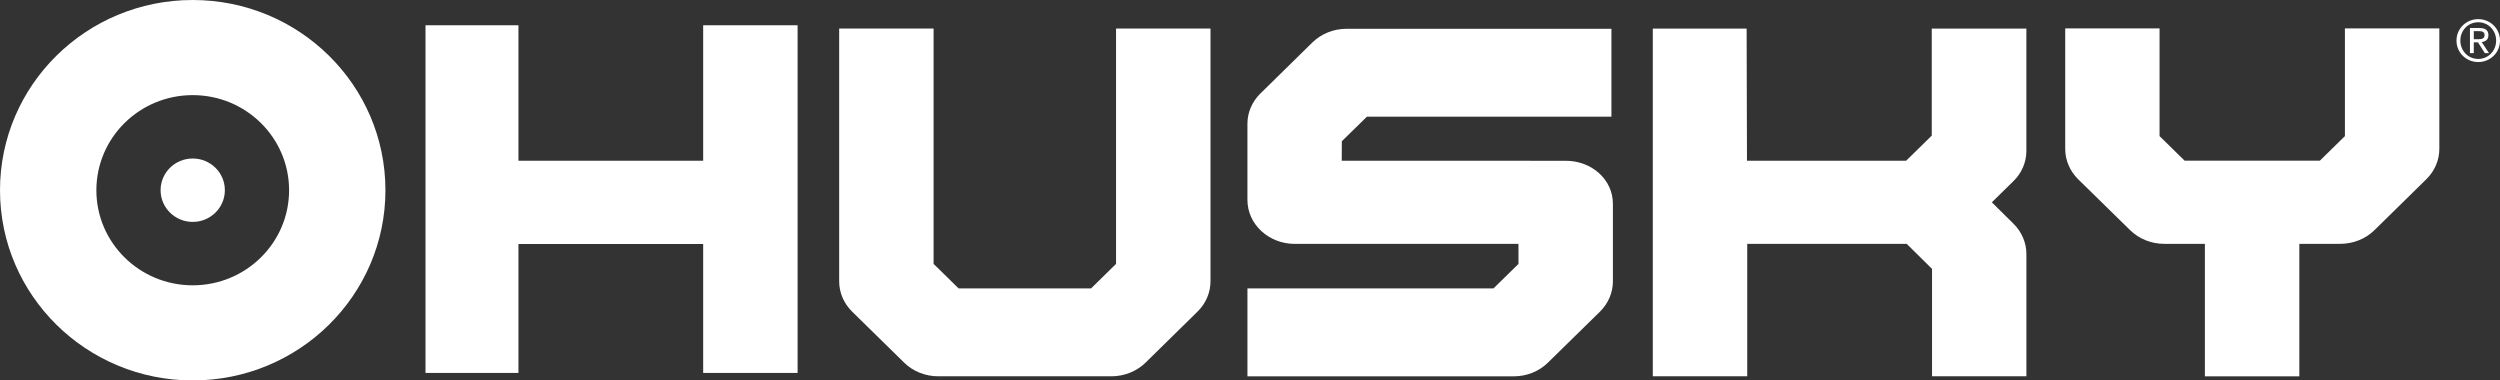 <?xml version="1.0" encoding="utf-8"?>
<!-- Generator: Adobe Illustrator 16.0.0, SVG Export Plug-In . SVG Version: 6.00 Build 0)  -->
<!DOCTYPE svg PUBLIC "-//W3C//DTD SVG 1.1//EN" "http://www.w3.org/Graphics/SVG/1.1/DTD/svg11.dtd">
<svg version="1.1" id="Vrstva_1" xmlns="http://www.w3.org/2000/svg" xmlns:xlink="http://www.w3.org/1999/xlink" x="0px" y="0px"
	 width="230px" height="35px" viewBox="0 0 230 35" enable-background="new 0 0 230 35" xml:space="preserve">
<rect x="0" y="0" width="230" height="35" fill="#333333" stroke="none"/>
<path fill="#FFFFFF" d="M17.73,20.415c1.633,0,2.957-1.309,2.957-2.915c0-1.617-1.323-2.917-2.957-2.917
	c-1.633,0-2.956,1.3-2.956,2.917C14.774,19.106,16.097,20.415,17.73,20.415z"/>
<path fill="#FFFFFF" d="M0,17.5C0,7.836,7.936,0,17.729,0c9.794,0,17.731,7.836,17.731,17.5c0,9.662-7.938,17.5-17.731,17.5
	C7.936,35,0,27.162,0,17.5z M8.866,17.504c0,4.826,3.966,8.745,8.864,8.745c4.899,0,8.866-3.919,8.866-8.745
	c0-4.834-3.967-8.753-8.866-8.753C12.832,8.751,8.866,12.67,8.866,17.504z"/>
<path fill="#FFFFFF" d="M64.692,14.785H47.697V2.324h-8.551v31.988h8.551V22.447h16.995v11.865h8.687V2.324h-8.687V14.785z"/>
<path fill="#FFFFFF" d="M175.363,14.789l2.359-2.314V2.63h8.705v11.253c0,1.038-0.423,2.038-1.197,2.787
	c0,0-1.013,1.002-1.981,1.943c0.972,0.964,2.002,1.979,2.002,1.979c0.754,0.751,1.177,1.743,1.177,2.769v11.258h-8.681v-9.882
	c-0.621-0.616-1.451-1.435-2.16-2.134l-0.171-0.169h-14.671v12.185h-8.687V2.63h8.631l0.033,12.158H175.363z"/>
<path fill="#FFFFFF" d="M215.732,2.615v9.907c-0.857,0.846-1.391,1.37-2.301,2.257h-12.449c-0.851-0.84-1.377-1.354-2.166-2.124
	l-0.006-0.006l-0.004-0.004l-0.127-0.124V2.615h-8.679v11.089c0,1.034,0.425,2.028,1.187,2.785l4.783,4.684
	c0.821,0.809,1.955,1.261,3.148,1.261h3.732v12.188h8.689V22.433h3.758c1.194,0,2.335-0.452,3.154-1.261l4.773-4.684
	c0.769-0.757,1.195-1.751,1.195-2.785V2.615H215.732z"/>
<path fill="#FFFFFF" d="M102.17,24.775l0.507-0.496V2.626h8.689v23.258c0,1.036-0.429,2.034-1.195,2.785l-4.774,4.688
	c-0.823,0.809-1.963,1.262-3.153,1.262H86.326c-1.195,0-2.333-0.453-3.15-1.262l-4.78-4.688c-0.766-0.751-1.192-1.749-1.192-2.785
	V2.626h8.686v21.653c0.13,0.127,0.253,0.246,0.37,0.36l0.146,0.142l0.002,0.002c0.592,0.578,1.075,1.049,1.782,1.75h12.188
	C101.092,25.828,101.575,25.356,102.17,24.775z"/>
<path fill="#FFFFFF" d="M144.048,14.791c2.397,0.002,4.339,1.729,4.339,3.962v7.132c0,1.038-0.429,2.032-1.189,2.785l-4.785,4.688
	c-0.814,0.809-1.955,1.264-3.148,1.264h-24.5v-8.088H137.4l2.3-2.254v-1.842h-20.599c-2.394-0.009-4.337-1.814-4.337-4.044v-7.012
	c0-1.038,0.43-2.032,1.193-2.781l4.779-4.691c0.82-0.807,1.959-1.261,3.15-1.261h24.366v8.087h-22.496l-2.306,2.255l-0.01,1.796
	L144.048,14.791z"/>
<path fill="#FFFFFF" d="M227.589,4.887h-0.353v-2.31h0.88c0.555,0,0.819,0.219,0.819,0.658c0,0.421-0.271,0.593-0.621,0.632
	l0.674,1.02h-0.383l-0.633-0.994h-0.384V4.887z M228.059,2.866h-0.47v0.741h0.369c0.313,0,0.622-0.016,0.622-0.387
	C228.58,2.901,228.3,2.866,228.059,2.866z"/>
<path fill="#FFFFFF" d="M228,5.709c-1.093,0-2.003-0.848-2.003-1.976c0-1.123,0.91-1.973,2.003-1.973c1.085,0,2,0.85,2,1.973
	C230,4.862,229.085,5.709,228,5.709z M228,2.047c-0.921,0-1.648,0.731-1.648,1.686c0,0.956,0.728,1.689,1.648,1.689
	c0.913,0,1.645-0.733,1.645-1.689C229.645,2.779,228.913,2.047,228,2.047z"/>
</svg>
